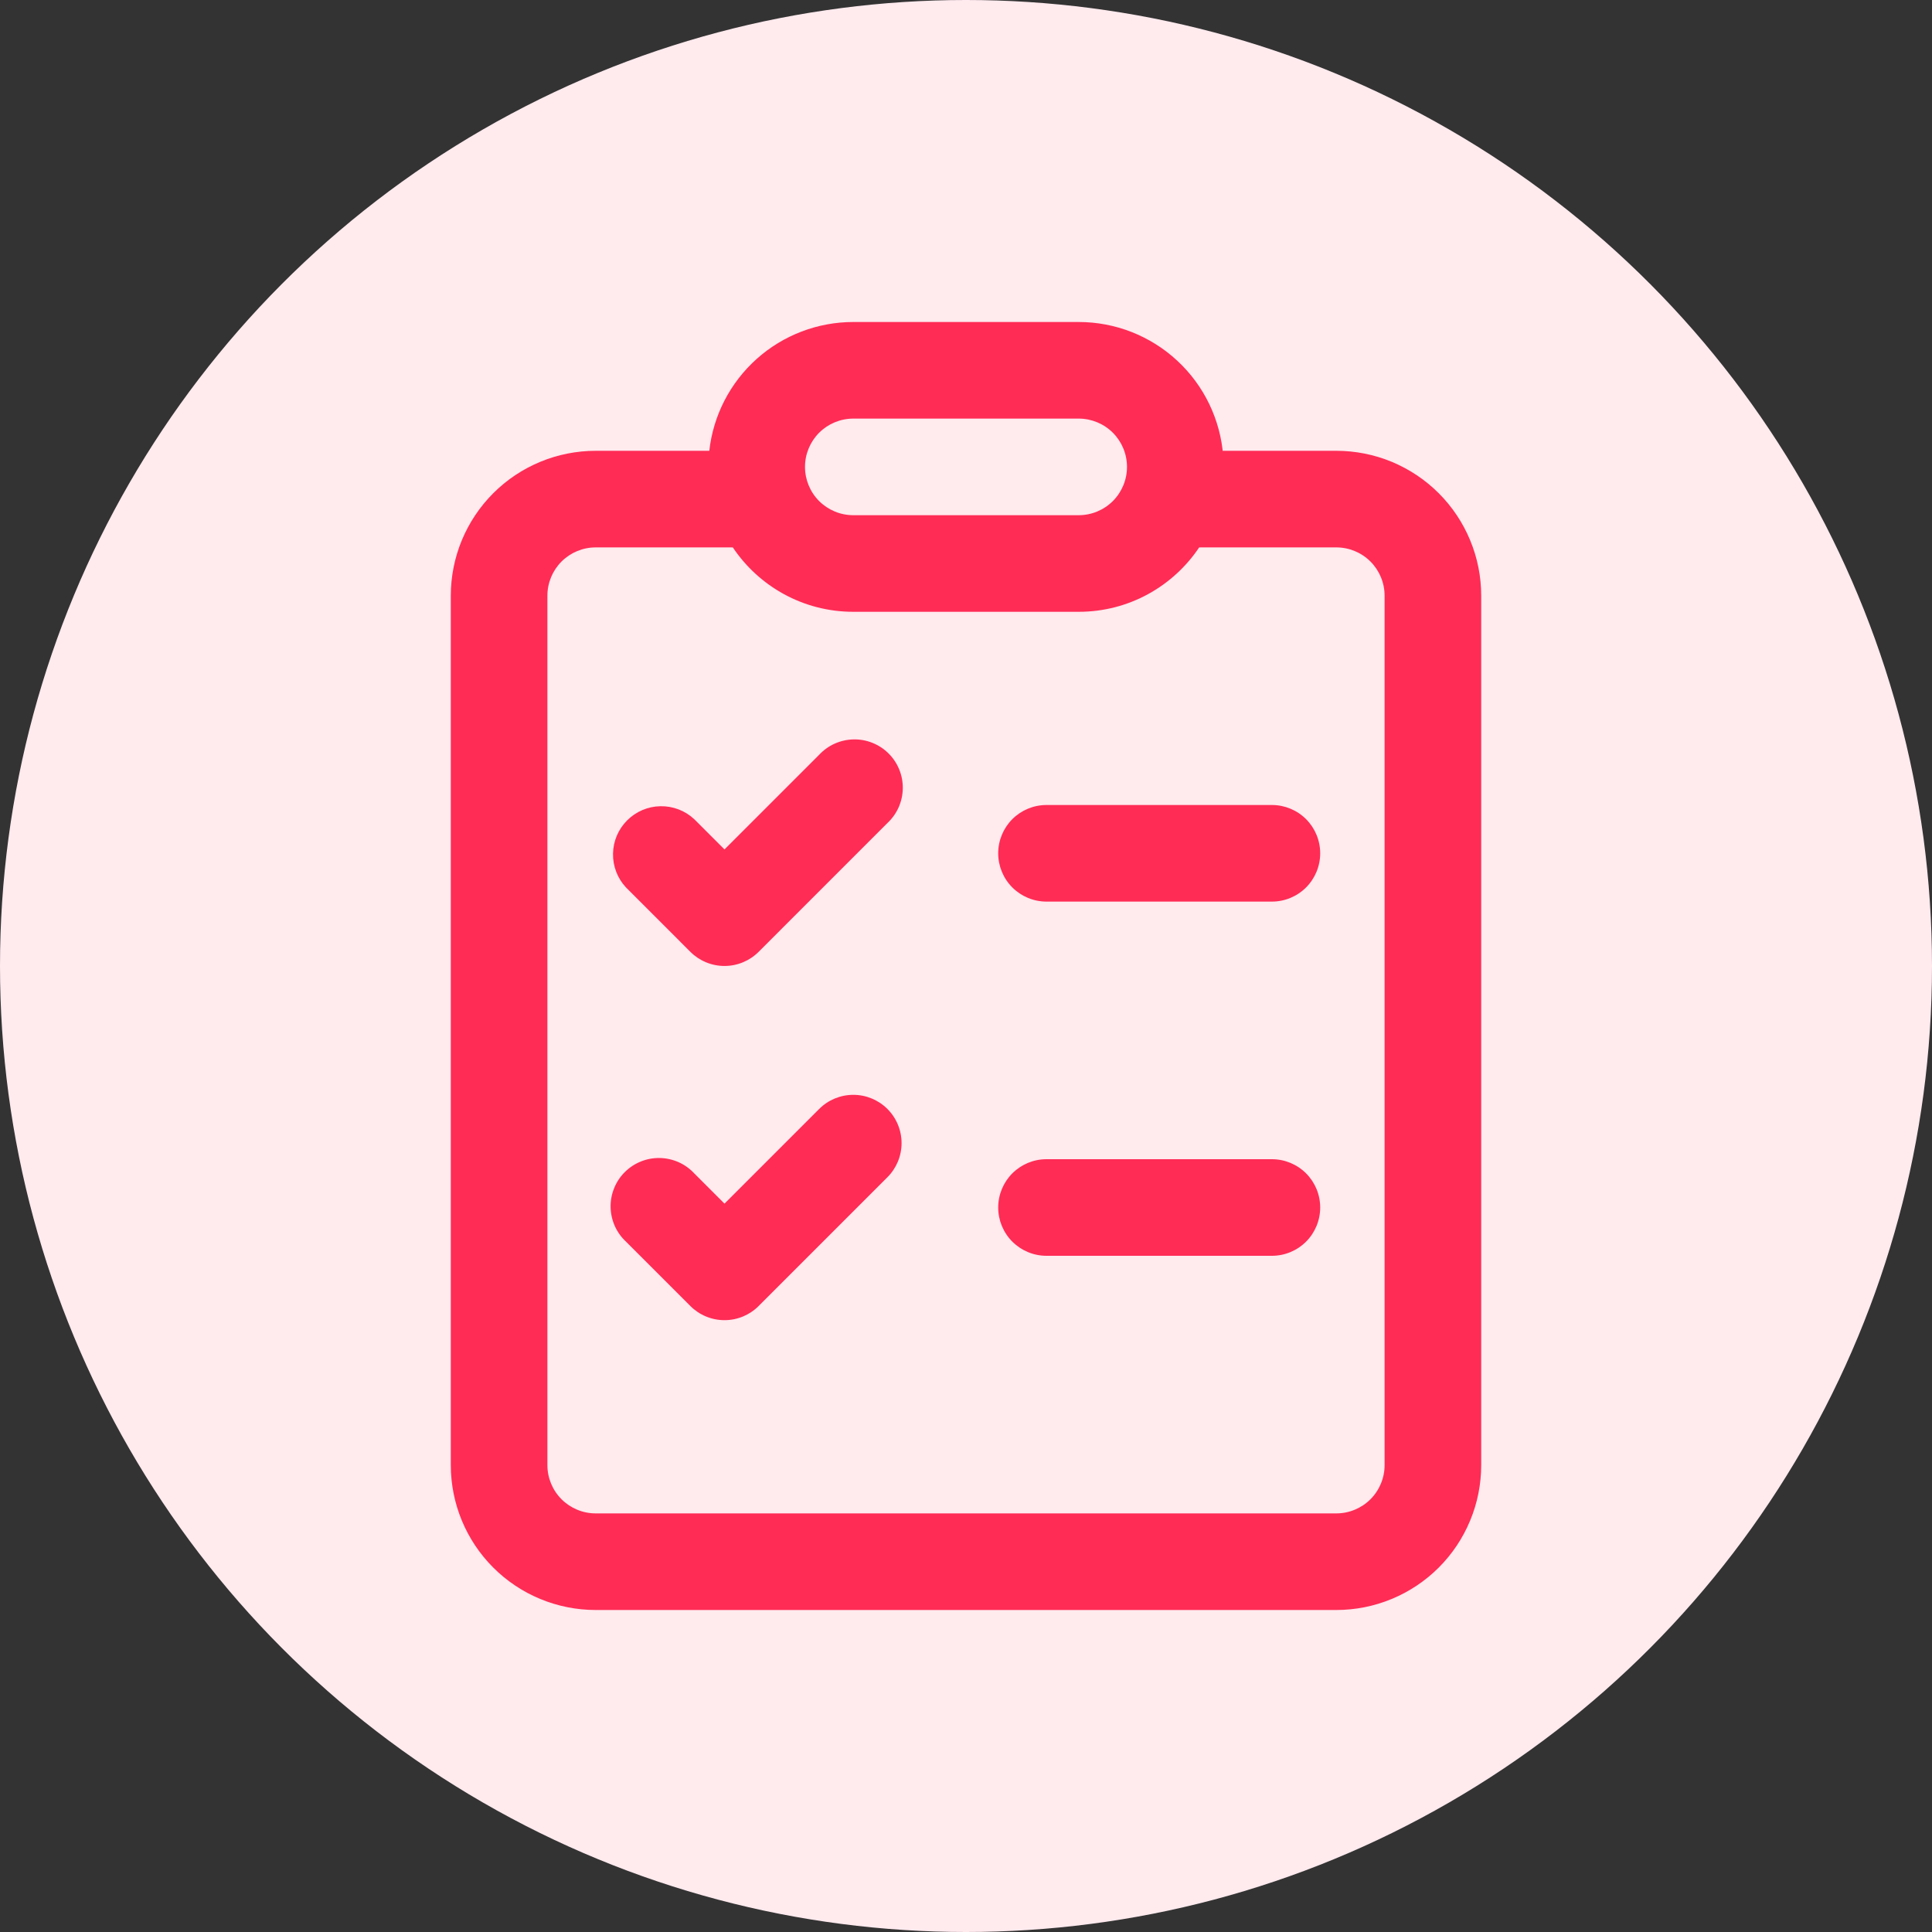 <svg width="60" height="60" viewBox="0 0 60 60" fill="none" xmlns="http://www.w3.org/2000/svg">
<rect x="0" y="0" width="60" height="60" fill="#333333" stroke="none"/>
<circle cx="30" cy="30" r="30" fill="#FFEAEE"/>
<path d="M31 26.5C31 26.102 31.158 25.721 31.439 25.439C31.721 25.158 32.102 25 32.5 25H39.5C39.898 25 40.279 25.158 40.561 25.439C40.842 25.721 41 26.102 41 26.5C41 26.898 40.842 27.279 40.561 27.561C40.279 27.842 39.898 28 39.5 28H32.5C32.102 28 31.721 27.842 31.439 27.561C31.158 27.279 31 26.898 31 26.5ZM32.5 36C32.102 36 31.721 36.158 31.439 36.439C31.158 36.721 31 37.102 31 37.5C31 37.898 31.158 38.279 31.439 38.561C31.721 38.842 32.102 39 32.5 39H39.5C39.898 39 40.279 38.842 40.561 38.561C40.842 38.279 41 37.898 41 37.5C41 37.102 40.842 36.721 40.561 36.439C40.279 36.158 39.898 36 39.5 36H32.5ZM27.56 25.56C27.707 25.423 27.826 25.257 27.908 25.073C27.989 24.889 28.034 24.69 28.037 24.489C28.041 24.288 28.004 24.088 27.928 23.901C27.853 23.714 27.741 23.544 27.598 23.402C27.456 23.259 27.286 23.147 27.099 23.072C26.912 22.996 26.712 22.959 26.511 22.963C26.309 22.966 26.111 23.011 25.927 23.092C25.743 23.174 25.577 23.293 25.44 23.44L22.5 26.38L21.56 25.44C21.276 25.175 20.9 25.031 20.511 25.038C20.122 25.044 19.752 25.202 19.477 25.477C19.202 25.752 19.044 26.122 19.038 26.511C19.031 26.9 19.175 27.276 19.44 27.56L21.44 29.56C21.721 29.841 22.102 29.999 22.5 29.999C22.898 29.999 23.279 29.841 23.56 29.56L27.56 25.56ZM27.56 34.44C27.841 34.721 27.999 35.102 27.999 35.5C27.999 35.898 27.841 36.279 27.56 36.56L23.56 40.56C23.279 40.841 22.898 40.999 22.5 40.999C22.102 40.999 21.721 40.841 21.44 40.56L19.44 38.56C19.293 38.423 19.174 38.257 19.092 38.073C19.011 37.889 18.966 37.69 18.963 37.489C18.959 37.288 18.996 37.088 19.072 36.901C19.147 36.714 19.259 36.544 19.402 36.402C19.544 36.26 19.714 36.147 19.901 36.072C20.088 35.996 20.288 35.959 20.489 35.963C20.691 35.966 20.889 36.011 21.073 36.092C21.257 36.174 21.423 36.293 21.56 36.44L22.5 37.38L25.44 34.44C25.721 34.159 26.102 34.001 26.5 34.001C26.898 34.001 27.279 34.159 27.56 34.44ZM37.988 14.168C37.904 13.035 37.395 11.976 36.562 11.203C35.73 10.43 34.636 10 33.5 10H26.5C25.393 10 24.325 10.408 23.5 11.146C22.675 11.884 22.151 12.9 22.028 14H18.5C17.306 14 16.162 14.474 15.318 15.318C14.474 16.162 14 17.306 14 18.5V45.5C14 46.694 14.474 47.838 15.318 48.682C16.162 49.526 17.306 50 18.5 50H41.5C42.091 50 42.676 49.884 43.222 49.657C43.768 49.431 44.264 49.1 44.682 48.682C45.1 48.264 45.431 47.768 45.657 47.222C45.884 46.676 46 46.091 46 45.5V18.5C46 17.909 45.884 17.324 45.657 16.778C45.431 16.232 45.1 15.736 44.682 15.318C44.264 14.9 43.768 14.569 43.222 14.342C42.676 14.116 42.091 14 41.5 14H37.972L37.988 14.168ZM37.988 14.192L38 14.5C38 14.396 37.996 14.294 37.99 14.192H37.988ZM26.5 19H33.5C35.06 19 36.434 18.206 37.242 17H41.5C41.898 17 42.279 17.158 42.561 17.439C42.842 17.721 43 18.102 43 18.5V45.5C43 45.898 42.842 46.279 42.561 46.561C42.279 46.842 41.898 47 41.5 47H18.5C18.102 47 17.721 46.842 17.439 46.561C17.158 46.279 17 45.898 17 45.5V18.5C17 18.102 17.158 17.721 17.439 17.439C17.721 17.158 18.102 17 18.5 17H22.758C23.566 18.206 24.94 19 26.5 19ZM26.5 13H33.5C33.898 13 34.279 13.158 34.561 13.439C34.842 13.721 35 14.102 35 14.5C35 14.898 34.842 15.279 34.561 15.561C34.279 15.842 33.898 16 33.5 16H26.5C26.102 16 25.721 15.842 25.439 15.561C25.158 15.279 25 14.898 25 14.5C25 14.102 25.158 13.721 25.439 13.439C25.721 13.158 26.102 13 26.5 13Z" fill="#FF2C55"/>
</svg>
